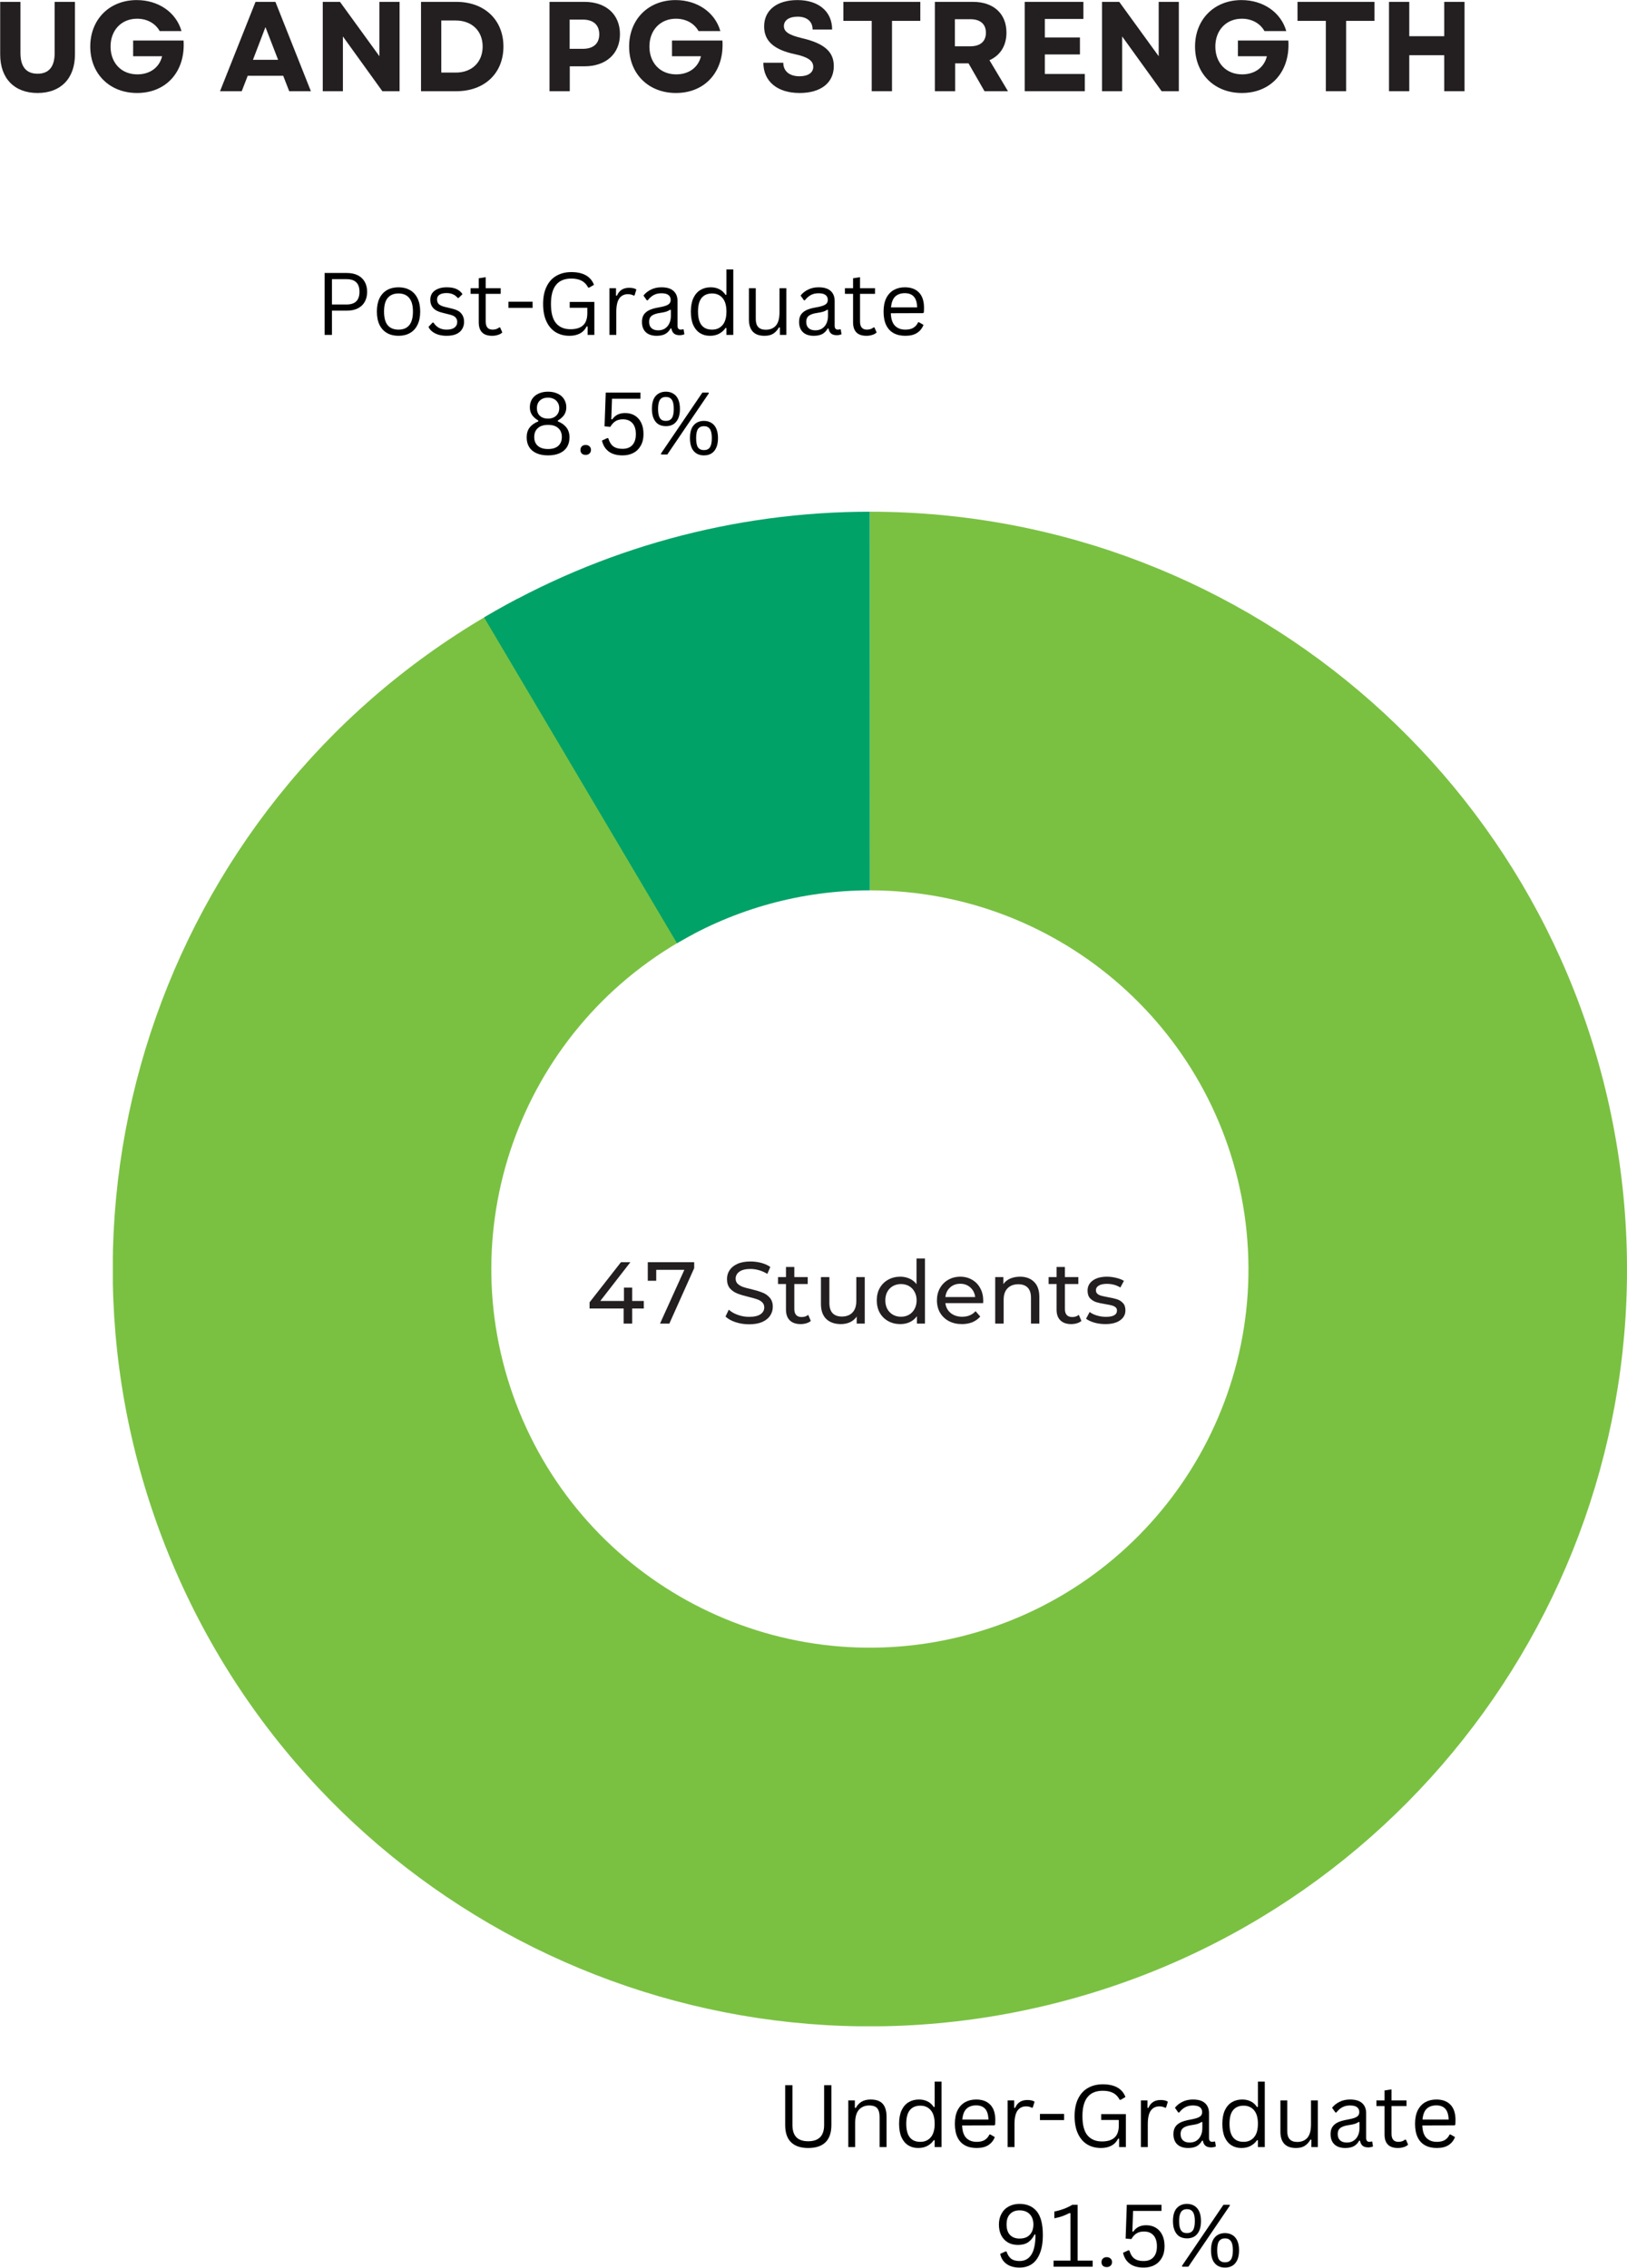<svg xmlns="http://www.w3.org/2000/svg" xmlns:xlink="http://www.w3.org/1999/xlink" zoomAndPan="magnify" preserveAspectRatio="xMidYMid meet" version="1.0" viewBox="596.95 227 255.87 356.53"><defs><g/><clipPath id="1c64fbcc7b"><path d="M 614 307.453 L 853 307.453 L 853 546 L 614 546 Z M 614 307.453 " clip-rule="nonzero"/></clipPath><clipPath id="7ecc93b8d0"><path d="M 733.754 307.453 C 793.945 307.453 844.668 352.375 851.941 412.121 C 859.219 471.867 820.758 527.648 762.328 542.094 C 703.902 556.539 643.879 525.105 622.477 468.852 C 601.074 412.598 625.02 349.219 678.277 321.172 L 706.016 373.844 C 679.387 387.867 667.414 419.555 678.117 447.684 C 688.816 475.812 718.828 491.527 748.043 484.305 C 777.258 477.082 796.488 449.191 792.848 419.316 C 789.211 389.445 763.848 366.984 733.754 366.984 Z M 733.754 307.453 " clip-rule="nonzero"/></clipPath><clipPath id="4f352f678c"><path d="M 673 307.453 L 733.754 307.453 L 733.754 375.355 L 673 375.355 Z M 673 307.453 " clip-rule="nonzero"/></clipPath><clipPath id="76c21128f1"><path d="M 673.082 324.074 C 691.445 313.199 712.398 307.457 733.742 307.453 L 733.75 366.984 C 723.078 366.984 712.602 369.855 703.418 375.297 Z M 673.082 324.074 " clip-rule="nonzero"/></clipPath></defs><g fill="#000000" fill-opacity="1"><g transform="translate(719.041, 564.574)"><g><path d="M 5.016 0.141 C 3.828 0.141 2.926 -0.16 2.312 -0.766 C 1.695 -1.367 1.391 -2.27 1.391 -3.469 L 1.391 -9.734 L 2.531 -9.734 L 2.531 -3.484 C 2.531 -2.629 2.734 -1.988 3.141 -1.562 C 3.555 -1.133 4.18 -0.922 5.016 -0.922 C 6.68 -0.922 7.516 -1.773 7.516 -3.484 L 7.516 -9.734 L 8.656 -9.734 L 8.656 -3.469 C 8.656 -2.27 8.348 -1.367 7.734 -0.766 C 7.117 -0.16 6.211 0.141 5.016 0.141 Z M 5.016 0.141 "/></g></g></g><g fill="#000000" fill-opacity="1"><g transform="translate(729.077, 564.574)"><g><path d="M 1.281 0 L 1.281 -7.344 L 2.312 -7.344 L 2.312 -6.188 L 2.453 -6.156 C 2.691 -6.594 3 -6.922 3.375 -7.141 C 3.758 -7.367 4.227 -7.484 4.781 -7.484 C 5.656 -7.484 6.289 -7.258 6.688 -6.812 C 7.094 -6.363 7.297 -5.672 7.297 -4.734 L 7.297 0 L 6.203 0 L 6.203 -4.703 C 6.203 -5.148 6.145 -5.504 6.031 -5.766 C 5.926 -6.035 5.754 -6.234 5.516 -6.359 C 5.273 -6.484 4.961 -6.547 4.578 -6.547 C 3.91 -6.547 3.375 -6.328 2.969 -5.891 C 2.562 -5.453 2.359 -4.742 2.359 -3.766 L 2.359 0 Z M 1.281 0 "/></g></g></g><g fill="#000000" fill-opacity="1"><g transform="translate(737.534, 564.574)"><g><path d="M 3.812 0.141 C 3.219 0.141 2.695 0 2.25 -0.281 C 1.801 -0.562 1.445 -0.984 1.188 -1.547 C 0.938 -2.117 0.812 -2.828 0.812 -3.672 C 0.812 -4.504 0.941 -5.207 1.203 -5.781 C 1.473 -6.352 1.844 -6.781 2.312 -7.062 C 2.781 -7.344 3.32 -7.484 3.938 -7.484 C 4.426 -7.484 4.863 -7.391 5.25 -7.203 C 5.645 -7.023 5.984 -6.723 6.266 -6.297 L 6.406 -6.328 L 6.406 -10.297 L 7.484 -10.297 L 7.484 0 L 6.406 0 L 6.406 -1.078 L 6.266 -1.094 C 6.023 -0.727 5.695 -0.43 5.281 -0.203 C 4.875 0.023 4.383 0.141 3.812 0.141 Z M 4.156 -0.828 C 4.832 -0.828 5.375 -1.062 5.781 -1.531 C 6.195 -2 6.406 -2.711 6.406 -3.672 C 6.406 -4.629 6.195 -5.344 5.781 -5.812 C 5.375 -6.281 4.832 -6.516 4.156 -6.516 C 3.445 -6.516 2.898 -6.285 2.516 -5.828 C 2.129 -5.367 1.938 -4.648 1.938 -3.672 C 1.938 -1.773 2.676 -0.828 4.156 -0.828 Z M 4.156 -0.828 "/></g></g></g><g fill="#000000" fill-opacity="1"><g transform="translate(746.304, 564.574)"><g><path d="M 7 -3.422 L 1.953 -3.406 C 1.984 -2.52 2.195 -1.867 2.594 -1.453 C 3 -1.035 3.547 -0.828 4.234 -0.828 C 4.754 -0.828 5.172 -0.922 5.484 -1.109 C 5.805 -1.297 6.062 -1.586 6.25 -1.984 L 6.391 -1.984 L 7.094 -1.578 C 6.883 -1.035 6.547 -0.613 6.078 -0.312 C 5.609 -0.008 4.992 0.141 4.234 0.141 C 3.516 0.141 2.898 0 2.391 -0.281 C 1.879 -0.562 1.488 -0.984 1.219 -1.547 C 0.945 -2.117 0.812 -2.828 0.812 -3.672 C 0.812 -4.504 0.953 -5.207 1.234 -5.781 C 1.523 -6.352 1.922 -6.781 2.422 -7.062 C 2.93 -7.344 3.508 -7.484 4.156 -7.484 C 5.102 -7.484 5.836 -7.219 6.359 -6.688 C 6.891 -6.156 7.16 -5.367 7.172 -4.328 C 7.172 -3.922 7.16 -3.645 7.141 -3.5 Z M 6.094 -4.328 C 6.07 -5.109 5.895 -5.676 5.562 -6.031 C 5.238 -6.383 4.77 -6.562 4.156 -6.562 C 3.52 -6.562 3.016 -6.383 2.641 -6.031 C 2.273 -5.676 2.055 -5.109 1.984 -4.328 Z M 6.094 -4.328 "/></g></g></g><g fill="#000000" fill-opacity="1"><g transform="translate(754.135, 564.574)"><g><path d="M 1.281 0 L 1.281 -7.344 L 2.312 -7.344 L 2.312 -6.188 L 2.453 -6.156 C 2.797 -6.988 3.438 -7.406 4.375 -7.406 C 4.883 -7.406 5.266 -7.316 5.516 -7.141 L 5.234 -6.219 L 5.094 -6.188 C 4.82 -6.332 4.52 -6.406 4.188 -6.406 C 3.602 -6.406 3.148 -6.18 2.828 -5.734 C 2.516 -5.297 2.359 -4.586 2.359 -3.609 L 2.359 0 Z M 1.281 0 "/></g></g></g><g fill="#000000" fill-opacity="1"><g transform="translate(759.809, 564.574)"><g><path d="M 4.484 -4.25 L 0.688 -4.25 L 0.688 -5.219 L 4.484 -5.219 Z M 4.484 -4.25 "/></g></g></g><g fill="#000000" fill-opacity="1"><g transform="translate(764.976, 564.574)"><g><path d="M 5.125 0.141 C 4.301 0.141 3.578 -0.047 2.953 -0.422 C 2.336 -0.797 1.852 -1.359 1.5 -2.109 C 1.145 -2.859 0.969 -3.781 0.969 -4.875 C 0.969 -5.957 1.156 -6.875 1.531 -7.625 C 1.906 -8.383 2.426 -8.945 3.094 -9.312 C 3.758 -9.688 4.531 -9.875 5.406 -9.875 C 6.332 -9.875 7.094 -9.707 7.688 -9.375 C 8.289 -9.039 8.719 -8.539 8.969 -7.875 L 8.219 -7.438 L 8.062 -7.438 C 7.801 -7.938 7.457 -8.297 7.031 -8.516 C 6.602 -8.742 6.062 -8.859 5.406 -8.859 C 3.27 -8.859 2.203 -7.531 2.203 -4.875 C 2.203 -3.488 2.469 -2.477 3 -1.844 C 3.539 -1.207 4.297 -0.891 5.266 -0.891 C 6.148 -0.891 6.812 -1.094 7.25 -1.5 C 7.695 -1.906 7.922 -2.539 7.922 -3.406 L 7.922 -4.266 L 5.156 -4.266 L 5.156 -5.188 L 9.031 -5.188 L 9.031 0 L 7.969 0 L 7.969 -1.312 L 7.828 -1.344 C 7.578 -0.844 7.219 -0.469 6.75 -0.219 C 6.289 0.02 5.75 0.141 5.125 0.141 Z M 5.125 0.141 "/></g></g></g><g fill="#000000" fill-opacity="1"><g transform="translate(775.098, 564.574)"><g><path d="M 1.281 0 L 1.281 -7.344 L 2.312 -7.344 L 2.312 -6.188 L 2.453 -6.156 C 2.797 -6.988 3.438 -7.406 4.375 -7.406 C 4.883 -7.406 5.266 -7.316 5.516 -7.141 L 5.234 -6.219 L 5.094 -6.188 C 4.82 -6.332 4.52 -6.406 4.188 -6.406 C 3.602 -6.406 3.148 -6.18 2.828 -5.734 C 2.516 -5.297 2.359 -4.586 2.359 -3.609 L 2.359 0 Z M 1.281 0 "/></g></g></g><g fill="#000000" fill-opacity="1"><g transform="translate(780.772, 564.574)"><g><path d="M 3.031 0.141 C 2.301 0.141 1.734 -0.047 1.328 -0.422 C 0.922 -0.805 0.719 -1.348 0.719 -2.047 C 0.719 -2.484 0.805 -2.848 0.984 -3.141 C 1.172 -3.441 1.453 -3.688 1.828 -3.875 C 2.203 -4.062 2.695 -4.207 3.312 -4.312 C 3.844 -4.406 4.242 -4.504 4.516 -4.609 C 4.797 -4.723 4.984 -4.848 5.078 -4.984 C 5.18 -5.117 5.234 -5.297 5.234 -5.516 C 5.234 -5.836 5.117 -6.086 4.891 -6.266 C 4.66 -6.453 4.289 -6.547 3.781 -6.547 C 3.312 -6.547 2.906 -6.453 2.562 -6.266 C 2.219 -6.078 1.906 -5.801 1.625 -5.438 L 1.484 -5.438 L 0.953 -6.188 C 1.266 -6.582 1.66 -6.895 2.141 -7.125 C 2.617 -7.363 3.164 -7.484 3.781 -7.484 C 4.645 -7.484 5.281 -7.289 5.688 -6.906 C 6.102 -6.531 6.312 -6.008 6.312 -5.344 L 6.312 -1.453 C 6.312 -1.035 6.484 -0.828 6.828 -0.828 C 6.941 -0.828 7.055 -0.848 7.172 -0.891 L 7.266 -0.859 L 7.391 -0.109 C 7.305 -0.055 7.195 -0.02 7.062 0 C 6.938 0.031 6.805 0.047 6.672 0.047 C 6.266 0.047 5.957 -0.039 5.75 -0.219 C 5.539 -0.395 5.41 -0.656 5.359 -1 L 5.219 -1.016 C 5.008 -0.629 4.727 -0.336 4.375 -0.141 C 4.02 0.047 3.57 0.141 3.031 0.141 Z M 3.266 -0.719 C 3.68 -0.719 4.035 -0.812 4.328 -1 C 4.629 -1.195 4.859 -1.461 5.016 -1.797 C 5.18 -2.141 5.266 -2.535 5.266 -2.984 L 5.266 -3.922 L 5.141 -3.953 C 4.973 -3.836 4.77 -3.738 4.531 -3.656 C 4.301 -3.582 3.973 -3.516 3.547 -3.453 C 3.117 -3.391 2.781 -3.297 2.531 -3.172 C 2.281 -3.055 2.102 -2.906 2 -2.719 C 1.895 -2.539 1.844 -2.316 1.844 -2.047 C 1.844 -1.617 1.969 -1.289 2.219 -1.062 C 2.469 -0.832 2.816 -0.719 3.266 -0.719 Z M 3.266 -0.719 "/></g></g></g><g fill="#000000" fill-opacity="1"><g transform="translate(788.37, 564.574)"><g><path d="M 3.812 0.141 C 3.219 0.141 2.695 0 2.25 -0.281 C 1.801 -0.562 1.445 -0.984 1.188 -1.547 C 0.938 -2.117 0.812 -2.828 0.812 -3.672 C 0.812 -4.504 0.941 -5.207 1.203 -5.781 C 1.473 -6.352 1.844 -6.781 2.312 -7.062 C 2.781 -7.344 3.32 -7.484 3.938 -7.484 C 4.426 -7.484 4.863 -7.391 5.25 -7.203 C 5.645 -7.023 5.984 -6.723 6.266 -6.297 L 6.406 -6.328 L 6.406 -10.297 L 7.484 -10.297 L 7.484 0 L 6.406 0 L 6.406 -1.078 L 6.266 -1.094 C 6.023 -0.727 5.695 -0.43 5.281 -0.203 C 4.875 0.023 4.383 0.141 3.812 0.141 Z M 4.156 -0.828 C 4.832 -0.828 5.375 -1.062 5.781 -1.531 C 6.195 -2 6.406 -2.711 6.406 -3.672 C 6.406 -4.629 6.195 -5.344 5.781 -5.812 C 5.375 -6.281 4.832 -6.516 4.156 -6.516 C 3.445 -6.516 2.898 -6.285 2.516 -5.828 C 2.129 -5.367 1.938 -4.648 1.938 -3.672 C 1.938 -1.773 2.676 -0.828 4.156 -0.828 Z M 4.156 -0.828 "/></g></g></g><g fill="#000000" fill-opacity="1"><g transform="translate(797.14, 564.574)"><g><path d="M 3.625 0.141 C 2.801 0.141 2.188 -0.078 1.781 -0.516 C 1.375 -0.953 1.172 -1.598 1.172 -2.453 L 1.172 -7.344 L 2.25 -7.344 L 2.25 -2.484 C 2.25 -1.367 2.773 -0.812 3.828 -0.812 C 4.492 -0.812 5.02 -1.023 5.406 -1.453 C 5.789 -1.891 5.984 -2.598 5.984 -3.578 L 5.984 -7.344 L 7.062 -7.344 L 7.062 0 L 6.047 0 L 6.047 -1.156 L 5.906 -1.188 C 5.645 -0.738 5.336 -0.406 4.984 -0.188 C 4.641 0.031 4.188 0.141 3.625 0.141 Z M 3.625 0.141 "/></g></g></g><g fill="#000000" fill-opacity="1"><g transform="translate(805.484, 564.574)"><g><path d="M 3.031 0.141 C 2.301 0.141 1.734 -0.047 1.328 -0.422 C 0.922 -0.805 0.719 -1.348 0.719 -2.047 C 0.719 -2.484 0.805 -2.848 0.984 -3.141 C 1.172 -3.441 1.453 -3.688 1.828 -3.875 C 2.203 -4.062 2.695 -4.207 3.312 -4.312 C 3.844 -4.406 4.242 -4.504 4.516 -4.609 C 4.797 -4.723 4.984 -4.848 5.078 -4.984 C 5.18 -5.117 5.234 -5.297 5.234 -5.516 C 5.234 -5.836 5.117 -6.086 4.891 -6.266 C 4.66 -6.453 4.289 -6.547 3.781 -6.547 C 3.312 -6.547 2.906 -6.453 2.562 -6.266 C 2.219 -6.078 1.906 -5.801 1.625 -5.438 L 1.484 -5.438 L 0.953 -6.188 C 1.266 -6.582 1.66 -6.895 2.141 -7.125 C 2.617 -7.363 3.164 -7.484 3.781 -7.484 C 4.645 -7.484 5.281 -7.289 5.688 -6.906 C 6.102 -6.531 6.312 -6.008 6.312 -5.344 L 6.312 -1.453 C 6.312 -1.035 6.484 -0.828 6.828 -0.828 C 6.941 -0.828 7.055 -0.848 7.172 -0.891 L 7.266 -0.859 L 7.391 -0.109 C 7.305 -0.055 7.195 -0.02 7.062 0 C 6.938 0.031 6.805 0.047 6.672 0.047 C 6.266 0.047 5.957 -0.039 5.75 -0.219 C 5.539 -0.395 5.41 -0.656 5.359 -1 L 5.219 -1.016 C 5.008 -0.629 4.727 -0.336 4.375 -0.141 C 4.02 0.047 3.57 0.141 3.031 0.141 Z M 3.266 -0.719 C 3.68 -0.719 4.035 -0.812 4.328 -1 C 4.629 -1.195 4.859 -1.461 5.016 -1.797 C 5.18 -2.141 5.266 -2.535 5.266 -2.984 L 5.266 -3.922 L 5.141 -3.953 C 4.973 -3.836 4.77 -3.738 4.531 -3.656 C 4.301 -3.582 3.973 -3.516 3.547 -3.453 C 3.117 -3.391 2.781 -3.297 2.531 -3.172 C 2.281 -3.055 2.102 -2.906 2 -2.719 C 1.895 -2.539 1.844 -2.316 1.844 -2.047 C 1.844 -1.617 1.969 -1.289 2.219 -1.062 C 2.469 -0.832 2.816 -0.719 3.266 -0.719 Z M 3.266 -0.719 "/></g></g></g><g fill="#000000" fill-opacity="1"><g transform="translate(813.083, 564.574)"><g><path d="M 4.969 -1.172 L 5.312 -0.391 C 5.145 -0.211 4.914 -0.082 4.625 0 C 4.344 0.094 4.039 0.141 3.719 0.141 C 2.312 0.141 1.609 -0.566 1.609 -1.984 L 1.609 -6.453 L 0.328 -6.453 L 0.328 -7.344 L 1.609 -7.344 L 1.609 -8.906 L 2.703 -9.078 L 2.703 -7.344 L 5.062 -7.344 L 5.062 -6.453 L 2.703 -6.453 L 2.703 -2.094 C 2.703 -1.25 3.066 -0.828 3.797 -0.828 C 4.191 -0.828 4.535 -0.941 4.828 -1.172 Z M 4.969 -1.172 "/></g></g></g><g fill="#000000" fill-opacity="1"><g transform="translate(818.676, 564.574)"><g><path d="M 7 -3.422 L 1.953 -3.406 C 1.984 -2.52 2.195 -1.867 2.594 -1.453 C 3 -1.035 3.547 -0.828 4.234 -0.828 C 4.754 -0.828 5.172 -0.922 5.484 -1.109 C 5.805 -1.297 6.062 -1.586 6.25 -1.984 L 6.391 -1.984 L 7.094 -1.578 C 6.883 -1.035 6.547 -0.613 6.078 -0.312 C 5.609 -0.008 4.992 0.141 4.234 0.141 C 3.516 0.141 2.898 0 2.391 -0.281 C 1.879 -0.562 1.488 -0.984 1.219 -1.547 C 0.945 -2.117 0.812 -2.828 0.812 -3.672 C 0.812 -4.504 0.953 -5.207 1.234 -5.781 C 1.523 -6.352 1.922 -6.781 2.422 -7.062 C 2.93 -7.344 3.508 -7.484 4.156 -7.484 C 5.102 -7.484 5.836 -7.219 6.359 -6.688 C 6.891 -6.156 7.16 -5.367 7.172 -4.328 C 7.172 -3.922 7.16 -3.645 7.141 -3.5 Z M 6.094 -4.328 C 6.07 -5.109 5.895 -5.676 5.562 -6.031 C 5.238 -6.383 4.77 -6.562 4.156 -6.562 C 3.52 -6.562 3.016 -6.383 2.641 -6.031 C 2.273 -5.676 2.055 -5.109 1.984 -4.328 Z M 6.094 -4.328 "/></g></g></g><g fill="#000000" fill-opacity="1"><g transform="translate(753.186, 583.375)"><g><path d="M 4.109 0.141 C 3.266 0.141 2.578 -0.051 2.047 -0.438 C 1.523 -0.82 1.195 -1.348 1.062 -2.016 L 1.906 -2.406 L 2.062 -2.375 C 2.219 -1.883 2.453 -1.516 2.766 -1.266 C 3.086 -1.016 3.535 -0.891 4.109 -0.891 C 4.922 -0.891 5.539 -1.227 5.969 -1.906 C 6.395 -2.582 6.609 -3.625 6.609 -5.031 L 6.469 -5.078 C 6.195 -4.523 5.852 -4.109 5.438 -3.828 C 5.02 -3.555 4.492 -3.422 3.859 -3.422 C 3.242 -3.422 2.711 -3.551 2.266 -3.812 C 1.816 -4.082 1.469 -4.457 1.219 -4.938 C 0.977 -5.426 0.859 -5.992 0.859 -6.641 C 0.859 -7.273 0.992 -7.836 1.266 -8.328 C 1.535 -8.828 1.914 -9.207 2.406 -9.469 C 2.895 -9.738 3.461 -9.875 4.109 -9.875 C 5.254 -9.875 6.148 -9.488 6.797 -8.719 C 7.441 -7.945 7.766 -6.703 7.766 -4.984 C 7.766 -3.816 7.609 -2.852 7.297 -2.094 C 6.992 -1.332 6.57 -0.77 6.031 -0.406 C 5.488 -0.039 4.848 0.141 4.109 0.141 Z M 4.109 -4.422 C 4.555 -4.422 4.941 -4.504 5.266 -4.672 C 5.586 -4.848 5.836 -5.102 6.016 -5.438 C 6.191 -5.77 6.281 -6.172 6.281 -6.641 C 6.281 -7.098 6.191 -7.492 6.016 -7.828 C 5.836 -8.16 5.586 -8.414 5.266 -8.594 C 4.941 -8.77 4.555 -8.859 4.109 -8.859 C 3.473 -8.859 2.973 -8.664 2.609 -8.281 C 2.242 -7.906 2.062 -7.359 2.062 -6.641 C 2.062 -5.922 2.242 -5.367 2.609 -4.984 C 2.973 -4.609 3.473 -4.422 4.109 -4.422 Z M 4.109 -4.422 "/></g></g></g><g fill="#000000" fill-opacity="1"><g transform="translate(761.95, 583.375)"><g><path d="M 0.688 0 L 0.688 -0.953 L 3.344 -0.953 L 3.344 -8.391 L 3.203 -8.438 C 2.766 -8.219 2.383 -8.051 2.062 -7.938 C 1.738 -7.82 1.32 -7.711 0.812 -7.609 L 0.812 -8.672 C 1.32 -8.773 1.82 -8.914 2.312 -9.094 C 2.801 -9.281 3.242 -9.492 3.641 -9.734 L 4.469 -9.734 L 4.469 -0.953 L 6.844 -0.953 L 6.844 0 Z M 0.688 0 "/></g></g></g><g fill="#000000" fill-opacity="1"><g transform="translate(769.208, 583.375)"><g><path d="M 1.797 0.062 C 1.535 0.062 1.332 -0.004 1.188 -0.141 C 1.039 -0.285 0.969 -0.477 0.969 -0.719 C 0.969 -0.945 1.039 -1.133 1.188 -1.281 C 1.332 -1.426 1.535 -1.5 1.797 -1.5 C 2.047 -1.5 2.242 -1.426 2.391 -1.281 C 2.547 -1.145 2.625 -0.957 2.625 -0.719 C 2.625 -0.488 2.547 -0.301 2.391 -0.156 C 2.242 -0.008 2.047 0.062 1.797 0.062 Z M 1.797 0.062 "/></g></g></g><g fill="#000000" fill-opacity="1"><g transform="translate(772.798, 583.375)"><g><path d="M 4.016 0.141 C 3.098 0.141 2.367 -0.062 1.828 -0.469 C 1.285 -0.875 0.93 -1.445 0.766 -2.188 L 1.609 -2.578 L 1.766 -2.547 C 1.879 -2.172 2.023 -1.863 2.203 -1.625 C 2.379 -1.383 2.613 -1.203 2.906 -1.078 C 3.195 -0.953 3.566 -0.891 4.016 -0.891 C 4.672 -0.891 5.18 -1.086 5.547 -1.484 C 5.91 -1.879 6.094 -2.453 6.094 -3.203 C 6.094 -3.961 5.91 -4.539 5.547 -4.938 C 5.191 -5.332 4.695 -5.531 4.062 -5.531 C 3.582 -5.531 3.191 -5.43 2.891 -5.234 C 2.586 -5.047 2.316 -4.75 2.078 -4.344 L 1.172 -4.422 L 1.359 -9.734 L 6.812 -9.734 L 6.812 -8.766 L 2.344 -8.766 L 2.234 -5.531 L 2.375 -5.516 C 2.602 -5.848 2.883 -6.098 3.219 -6.266 C 3.551 -6.43 3.945 -6.516 4.406 -6.516 C 4.988 -6.516 5.492 -6.383 5.922 -6.125 C 6.359 -5.863 6.695 -5.484 6.938 -4.984 C 7.176 -4.492 7.297 -3.898 7.297 -3.203 C 7.297 -2.504 7.156 -1.906 6.875 -1.406 C 6.602 -0.906 6.219 -0.52 5.719 -0.25 C 5.227 0.008 4.66 0.141 4.016 0.141 Z M 4.016 0.141 "/></g></g></g><g fill="#000000" fill-opacity="1"><g transform="translate(780.855, 583.375)"><g><path d="M 2.766 -4.453 C 2.328 -4.453 1.941 -4.547 1.609 -4.734 C 1.285 -4.93 1.031 -5.234 0.844 -5.641 C 0.656 -6.047 0.562 -6.555 0.562 -7.172 C 0.562 -8.078 0.758 -8.754 1.156 -9.203 C 1.562 -9.648 2.098 -9.875 2.766 -9.875 C 3.203 -9.875 3.582 -9.773 3.906 -9.578 C 4.238 -9.391 4.5 -9.094 4.688 -8.688 C 4.875 -8.281 4.969 -7.773 4.969 -7.172 C 4.969 -6.555 4.875 -6.047 4.688 -5.641 C 4.5 -5.234 4.238 -4.93 3.906 -4.734 C 3.582 -4.547 3.203 -4.453 2.766 -4.453 Z M 2.984 0 L 2.016 0 L 1.984 -0.141 L 8.5 -9.734 L 9.484 -9.734 L 9.5 -9.594 Z M 2.766 -5.281 C 3.18 -5.281 3.488 -5.422 3.688 -5.703 C 3.895 -5.992 4 -6.484 4 -7.172 C 4 -7.848 3.895 -8.328 3.688 -8.609 C 3.488 -8.898 3.18 -9.047 2.766 -9.047 C 2.484 -9.047 2.254 -8.984 2.078 -8.859 C 1.898 -8.742 1.766 -8.547 1.672 -8.266 C 1.578 -7.992 1.531 -7.629 1.531 -7.172 C 1.531 -6.703 1.578 -6.328 1.672 -6.047 C 1.766 -5.773 1.898 -5.578 2.078 -5.453 C 2.254 -5.336 2.484 -5.281 2.766 -5.281 Z M 8.75 0.141 C 8.07 0.141 7.535 -0.082 7.141 -0.531 C 6.742 -0.988 6.547 -1.672 6.547 -2.578 C 6.547 -3.484 6.742 -4.16 7.141 -4.609 C 7.535 -5.055 8.07 -5.281 8.75 -5.281 C 9.188 -5.281 9.566 -5.18 9.891 -4.984 C 10.223 -4.797 10.484 -4.5 10.672 -4.094 C 10.859 -3.688 10.953 -3.18 10.953 -2.578 C 10.953 -1.961 10.859 -1.453 10.672 -1.047 C 10.484 -0.641 10.223 -0.336 9.891 -0.141 C 9.566 0.047 9.188 0.141 8.75 0.141 Z M 8.75 -0.688 C 9.164 -0.688 9.473 -0.828 9.672 -1.109 C 9.879 -1.398 9.984 -1.891 9.984 -2.578 C 9.984 -3.254 9.879 -3.734 9.672 -4.016 C 9.473 -4.305 9.164 -4.453 8.75 -4.453 C 8.332 -4.453 8.02 -4.305 7.812 -4.016 C 7.613 -3.734 7.516 -3.254 7.516 -2.578 C 7.516 -1.891 7.613 -1.398 7.812 -1.109 C 8.02 -0.828 8.332 -0.688 8.75 -0.688 Z M 8.75 -0.688 "/></g></g></g><g fill="#000000" fill-opacity="1"><g transform="translate(646.531, 279.655)"><g><path d="M 4.953 -9.734 C 5.629 -9.734 6.207 -9.613 6.688 -9.375 C 7.164 -9.133 7.531 -8.789 7.781 -8.344 C 8.031 -7.895 8.156 -7.375 8.156 -6.781 C 8.156 -6.176 8.031 -5.648 7.781 -5.203 C 7.531 -4.754 7.164 -4.41 6.688 -4.172 C 6.207 -3.93 5.629 -3.812 4.953 -3.812 L 2.625 -3.812 L 2.625 0 L 1.469 0 L 1.469 -9.734 Z M 4.922 -4.781 C 6.273 -4.781 6.953 -5.445 6.953 -6.781 C 6.953 -8.102 6.273 -8.766 4.922 -8.766 L 2.625 -8.766 L 2.625 -4.781 Z M 4.922 -4.781 "/></g></g></g><g fill="#000000" fill-opacity="1"><g transform="translate(655.408, 279.655)"><g><path d="M 4.219 0.141 C 3.52 0.141 2.914 -0.004 2.406 -0.297 C 1.895 -0.586 1.5 -1.02 1.219 -1.594 C 0.945 -2.164 0.812 -2.859 0.812 -3.672 C 0.812 -4.484 0.945 -5.176 1.219 -5.75 C 1.5 -6.32 1.895 -6.754 2.406 -7.047 C 2.914 -7.336 3.52 -7.484 4.219 -7.484 C 4.906 -7.484 5.504 -7.336 6.016 -7.047 C 6.535 -6.754 6.93 -6.32 7.203 -5.75 C 7.484 -5.176 7.625 -4.484 7.625 -3.672 C 7.625 -2.859 7.484 -2.164 7.203 -1.594 C 6.93 -1.02 6.535 -0.586 6.016 -0.297 C 5.504 -0.004 4.906 0.141 4.219 0.141 Z M 4.219 -0.828 C 4.945 -0.828 5.504 -1.055 5.891 -1.516 C 6.285 -1.984 6.484 -2.703 6.484 -3.672 C 6.484 -4.641 6.285 -5.352 5.891 -5.812 C 5.504 -6.281 4.945 -6.516 4.219 -6.516 C 3.477 -6.516 2.91 -6.281 2.516 -5.812 C 2.129 -5.352 1.938 -4.641 1.938 -3.672 C 1.938 -2.703 2.129 -1.984 2.516 -1.516 C 2.91 -1.055 3.477 -0.828 4.219 -0.828 Z M 4.219 -0.828 "/></g></g></g><g fill="#000000" fill-opacity="1"><g transform="translate(663.839, 279.655)"><g><path d="M 3.344 0.141 C 2.883 0.141 2.457 0.082 2.062 -0.031 C 1.676 -0.156 1.348 -0.32 1.078 -0.531 C 0.805 -0.75 0.613 -0.992 0.5 -1.266 L 1.141 -1.938 L 1.281 -1.938 C 1.52 -1.57 1.805 -1.297 2.141 -1.109 C 2.484 -0.922 2.883 -0.828 3.344 -0.828 C 3.883 -0.828 4.297 -0.93 4.578 -1.141 C 4.867 -1.359 5.016 -1.656 5.016 -2.031 C 5.016 -2.32 4.926 -2.562 4.75 -2.75 C 4.582 -2.938 4.305 -3.078 3.922 -3.172 L 2.688 -3.484 C 2.02 -3.641 1.535 -3.891 1.234 -4.234 C 0.93 -4.578 0.781 -5.004 0.781 -5.516 C 0.781 -5.922 0.879 -6.27 1.078 -6.562 C 1.285 -6.852 1.582 -7.078 1.969 -7.234 C 2.352 -7.398 2.812 -7.484 3.344 -7.484 C 4.008 -7.484 4.535 -7.391 4.922 -7.203 C 5.316 -7.016 5.625 -6.75 5.844 -6.406 L 5.234 -5.812 L 5.094 -5.812 C 4.863 -6.082 4.609 -6.273 4.328 -6.391 C 4.047 -6.516 3.719 -6.578 3.344 -6.578 C 2.852 -6.578 2.477 -6.488 2.219 -6.312 C 1.969 -6.145 1.844 -5.895 1.844 -5.562 C 1.844 -5.27 1.93 -5.031 2.109 -4.844 C 2.297 -4.664 2.613 -4.52 3.062 -4.406 L 4.281 -4.109 C 4.914 -3.961 5.375 -3.711 5.656 -3.359 C 5.945 -3.016 6.094 -2.578 6.094 -2.047 C 6.094 -1.617 5.988 -1.238 5.781 -0.906 C 5.582 -0.57 5.273 -0.312 4.859 -0.125 C 4.453 0.051 3.945 0.141 3.344 0.141 Z M 3.344 0.141 "/></g></g></g><g fill="#000000" fill-opacity="1"><g transform="translate(670.631, 279.655)"><g><path d="M 4.969 -1.172 L 5.312 -0.391 C 5.145 -0.211 4.914 -0.082 4.625 0 C 4.344 0.094 4.039 0.141 3.719 0.141 C 2.312 0.141 1.609 -0.566 1.609 -1.984 L 1.609 -6.453 L 0.328 -6.453 L 0.328 -7.344 L 1.609 -7.344 L 1.609 -8.906 L 2.703 -9.078 L 2.703 -7.344 L 5.062 -7.344 L 5.062 -6.453 L 2.703 -6.453 L 2.703 -2.094 C 2.703 -1.25 3.066 -0.828 3.797 -0.828 C 4.191 -0.828 4.535 -0.941 4.828 -1.172 Z M 4.969 -1.172 "/></g></g></g><g fill="#000000" fill-opacity="1"><g transform="translate(676.225, 279.655)"><g><path d="M 4.484 -4.25 L 0.688 -4.25 L 0.688 -5.219 L 4.484 -5.219 Z M 4.484 -4.25 "/></g></g></g><g fill="#000000" fill-opacity="1"><g transform="translate(681.392, 279.655)"><g><path d="M 5.125 0.141 C 4.301 0.141 3.578 -0.047 2.953 -0.422 C 2.336 -0.797 1.852 -1.359 1.5 -2.109 C 1.145 -2.859 0.969 -3.781 0.969 -4.875 C 0.969 -5.957 1.156 -6.875 1.531 -7.625 C 1.906 -8.383 2.426 -8.945 3.094 -9.312 C 3.758 -9.688 4.531 -9.875 5.406 -9.875 C 6.332 -9.875 7.094 -9.707 7.688 -9.375 C 8.289 -9.039 8.719 -8.539 8.969 -7.875 L 8.219 -7.438 L 8.062 -7.438 C 7.801 -7.938 7.457 -8.297 7.031 -8.516 C 6.602 -8.742 6.062 -8.859 5.406 -8.859 C 3.27 -8.859 2.203 -7.531 2.203 -4.875 C 2.203 -3.488 2.469 -2.477 3 -1.844 C 3.539 -1.207 4.297 -0.891 5.266 -0.891 C 6.148 -0.891 6.812 -1.094 7.25 -1.5 C 7.695 -1.906 7.922 -2.539 7.922 -3.406 L 7.922 -4.266 L 5.156 -4.266 L 5.156 -5.188 L 9.031 -5.188 L 9.031 0 L 7.969 0 L 7.969 -1.312 L 7.828 -1.344 C 7.578 -0.844 7.219 -0.469 6.75 -0.219 C 6.289 0.02 5.75 0.141 5.125 0.141 Z M 5.125 0.141 "/></g></g></g><g fill="#000000" fill-opacity="1"><g transform="translate(691.514, 279.655)"><g><path d="M 1.281 0 L 1.281 -7.344 L 2.312 -7.344 L 2.312 -6.188 L 2.453 -6.156 C 2.797 -6.988 3.438 -7.406 4.375 -7.406 C 4.883 -7.406 5.266 -7.316 5.516 -7.141 L 5.234 -6.219 L 5.094 -6.188 C 4.82 -6.332 4.52 -6.406 4.188 -6.406 C 3.602 -6.406 3.148 -6.18 2.828 -5.734 C 2.516 -5.297 2.359 -4.586 2.359 -3.609 L 2.359 0 Z M 1.281 0 "/></g></g></g><g fill="#000000" fill-opacity="1"><g transform="translate(697.188, 279.655)"><g><path d="M 3.031 0.141 C 2.301 0.141 1.734 -0.047 1.328 -0.422 C 0.922 -0.805 0.719 -1.348 0.719 -2.047 C 0.719 -2.484 0.805 -2.848 0.984 -3.141 C 1.172 -3.441 1.453 -3.688 1.828 -3.875 C 2.203 -4.062 2.695 -4.207 3.312 -4.312 C 3.844 -4.406 4.242 -4.504 4.516 -4.609 C 4.797 -4.723 4.984 -4.848 5.078 -4.984 C 5.18 -5.117 5.234 -5.297 5.234 -5.516 C 5.234 -5.836 5.117 -6.086 4.891 -6.266 C 4.66 -6.453 4.289 -6.547 3.781 -6.547 C 3.312 -6.547 2.906 -6.453 2.562 -6.266 C 2.219 -6.078 1.906 -5.801 1.625 -5.438 L 1.484 -5.438 L 0.953 -6.188 C 1.266 -6.582 1.66 -6.895 2.141 -7.125 C 2.617 -7.363 3.164 -7.484 3.781 -7.484 C 4.645 -7.484 5.281 -7.289 5.688 -6.906 C 6.102 -6.531 6.312 -6.008 6.312 -5.344 L 6.312 -1.453 C 6.312 -1.035 6.484 -0.828 6.828 -0.828 C 6.941 -0.828 7.055 -0.848 7.172 -0.891 L 7.266 -0.859 L 7.391 -0.109 C 7.305 -0.055 7.195 -0.02 7.062 0 C 6.938 0.031 6.805 0.047 6.672 0.047 C 6.266 0.047 5.957 -0.039 5.75 -0.219 C 5.539 -0.395 5.41 -0.656 5.359 -1 L 5.219 -1.016 C 5.008 -0.629 4.727 -0.336 4.375 -0.141 C 4.02 0.047 3.57 0.141 3.031 0.141 Z M 3.266 -0.719 C 3.68 -0.719 4.035 -0.812 4.328 -1 C 4.629 -1.195 4.859 -1.461 5.016 -1.797 C 5.18 -2.141 5.266 -2.535 5.266 -2.984 L 5.266 -3.922 L 5.141 -3.953 C 4.973 -3.836 4.77 -3.738 4.531 -3.656 C 4.301 -3.582 3.973 -3.516 3.547 -3.453 C 3.117 -3.391 2.781 -3.297 2.531 -3.172 C 2.281 -3.055 2.102 -2.906 2 -2.719 C 1.895 -2.539 1.844 -2.316 1.844 -2.047 C 1.844 -1.617 1.969 -1.289 2.219 -1.062 C 2.469 -0.832 2.816 -0.719 3.266 -0.719 Z M 3.266 -0.719 "/></g></g></g><g fill="#000000" fill-opacity="1"><g transform="translate(704.786, 279.655)"><g><path d="M 3.812 0.141 C 3.219 0.141 2.695 0 2.25 -0.281 C 1.801 -0.562 1.445 -0.984 1.188 -1.547 C 0.938 -2.117 0.812 -2.828 0.812 -3.672 C 0.812 -4.504 0.941 -5.207 1.203 -5.781 C 1.473 -6.352 1.844 -6.781 2.312 -7.062 C 2.781 -7.344 3.32 -7.484 3.938 -7.484 C 4.426 -7.484 4.863 -7.391 5.25 -7.203 C 5.645 -7.023 5.984 -6.723 6.266 -6.297 L 6.406 -6.328 L 6.406 -10.297 L 7.484 -10.297 L 7.484 0 L 6.406 0 L 6.406 -1.078 L 6.266 -1.094 C 6.023 -0.727 5.695 -0.43 5.281 -0.203 C 4.875 0.023 4.383 0.141 3.812 0.141 Z M 4.156 -0.828 C 4.832 -0.828 5.375 -1.062 5.781 -1.531 C 6.195 -2 6.406 -2.711 6.406 -3.672 C 6.406 -4.629 6.195 -5.344 5.781 -5.812 C 5.375 -6.281 4.832 -6.516 4.156 -6.516 C 3.445 -6.516 2.898 -6.285 2.516 -5.828 C 2.129 -5.367 1.938 -4.648 1.938 -3.672 C 1.938 -1.773 2.676 -0.828 4.156 -0.828 Z M 4.156 -0.828 "/></g></g></g><g fill="#000000" fill-opacity="1"><g transform="translate(713.556, 279.655)"><g><path d="M 3.625 0.141 C 2.801 0.141 2.188 -0.078 1.781 -0.516 C 1.375 -0.953 1.172 -1.598 1.172 -2.453 L 1.172 -7.344 L 2.25 -7.344 L 2.25 -2.484 C 2.25 -1.367 2.773 -0.812 3.828 -0.812 C 4.492 -0.812 5.02 -1.023 5.406 -1.453 C 5.789 -1.891 5.984 -2.598 5.984 -3.578 L 5.984 -7.344 L 7.062 -7.344 L 7.062 0 L 6.047 0 L 6.047 -1.156 L 5.906 -1.188 C 5.645 -0.738 5.336 -0.406 4.984 -0.188 C 4.641 0.031 4.188 0.141 3.625 0.141 Z M 3.625 0.141 "/></g></g></g><g fill="#000000" fill-opacity="1"><g transform="translate(721.9, 279.655)"><g><path d="M 3.031 0.141 C 2.301 0.141 1.734 -0.047 1.328 -0.422 C 0.922 -0.805 0.719 -1.348 0.719 -2.047 C 0.719 -2.484 0.805 -2.848 0.984 -3.141 C 1.172 -3.441 1.453 -3.688 1.828 -3.875 C 2.203 -4.062 2.695 -4.207 3.312 -4.312 C 3.844 -4.406 4.242 -4.504 4.516 -4.609 C 4.797 -4.723 4.984 -4.848 5.078 -4.984 C 5.18 -5.117 5.234 -5.297 5.234 -5.516 C 5.234 -5.836 5.117 -6.086 4.891 -6.266 C 4.66 -6.453 4.289 -6.547 3.781 -6.547 C 3.312 -6.547 2.906 -6.453 2.562 -6.266 C 2.219 -6.078 1.906 -5.801 1.625 -5.438 L 1.484 -5.438 L 0.953 -6.188 C 1.266 -6.582 1.66 -6.895 2.141 -7.125 C 2.617 -7.363 3.164 -7.484 3.781 -7.484 C 4.645 -7.484 5.281 -7.289 5.688 -6.906 C 6.102 -6.531 6.312 -6.008 6.312 -5.344 L 6.312 -1.453 C 6.312 -1.035 6.484 -0.828 6.828 -0.828 C 6.941 -0.828 7.055 -0.848 7.172 -0.891 L 7.266 -0.859 L 7.391 -0.109 C 7.305 -0.055 7.195 -0.02 7.062 0 C 6.938 0.031 6.805 0.047 6.672 0.047 C 6.266 0.047 5.957 -0.039 5.75 -0.219 C 5.539 -0.395 5.41 -0.656 5.359 -1 L 5.219 -1.016 C 5.008 -0.629 4.727 -0.336 4.375 -0.141 C 4.02 0.047 3.57 0.141 3.031 0.141 Z M 3.266 -0.719 C 3.68 -0.719 4.035 -0.812 4.328 -1 C 4.629 -1.195 4.859 -1.461 5.016 -1.797 C 5.18 -2.141 5.266 -2.535 5.266 -2.984 L 5.266 -3.922 L 5.141 -3.953 C 4.973 -3.836 4.77 -3.738 4.531 -3.656 C 4.301 -3.582 3.973 -3.516 3.547 -3.453 C 3.117 -3.391 2.781 -3.297 2.531 -3.172 C 2.281 -3.055 2.102 -2.906 2 -2.719 C 1.895 -2.539 1.844 -2.316 1.844 -2.047 C 1.844 -1.617 1.969 -1.289 2.219 -1.062 C 2.469 -0.832 2.816 -0.719 3.266 -0.719 Z M 3.266 -0.719 "/></g></g></g><g fill="#000000" fill-opacity="1"><g transform="translate(729.499, 279.655)"><g><path d="M 4.969 -1.172 L 5.312 -0.391 C 5.145 -0.211 4.914 -0.082 4.625 0 C 4.344 0.094 4.039 0.141 3.719 0.141 C 2.312 0.141 1.609 -0.566 1.609 -1.984 L 1.609 -6.453 L 0.328 -6.453 L 0.328 -7.344 L 1.609 -7.344 L 1.609 -8.906 L 2.703 -9.078 L 2.703 -7.344 L 5.062 -7.344 L 5.062 -6.453 L 2.703 -6.453 L 2.703 -2.094 C 2.703 -1.25 3.066 -0.828 3.797 -0.828 C 4.191 -0.828 4.535 -0.941 4.828 -1.172 Z M 4.969 -1.172 "/></g></g></g><g fill="#000000" fill-opacity="1"><g transform="translate(735.092, 279.655)"><g><path d="M 7 -3.422 L 1.953 -3.406 C 1.984 -2.52 2.195 -1.867 2.594 -1.453 C 3 -1.035 3.547 -0.828 4.234 -0.828 C 4.754 -0.828 5.172 -0.922 5.484 -1.109 C 5.805 -1.297 6.062 -1.586 6.25 -1.984 L 6.391 -1.984 L 7.094 -1.578 C 6.883 -1.035 6.547 -0.613 6.078 -0.312 C 5.609 -0.008 4.992 0.141 4.234 0.141 C 3.516 0.141 2.898 0 2.391 -0.281 C 1.879 -0.562 1.488 -0.984 1.219 -1.547 C 0.945 -2.117 0.812 -2.828 0.812 -3.672 C 0.812 -4.504 0.953 -5.207 1.234 -5.781 C 1.523 -6.352 1.922 -6.781 2.422 -7.062 C 2.93 -7.344 3.508 -7.484 4.156 -7.484 C 5.102 -7.484 5.836 -7.219 6.359 -6.688 C 6.891 -6.156 7.16 -5.367 7.172 -4.328 C 7.172 -3.922 7.16 -3.645 7.141 -3.5 Z M 6.094 -4.328 C 6.07 -5.109 5.895 -5.676 5.562 -6.031 C 5.238 -6.383 4.77 -6.562 4.156 -6.562 C 3.52 -6.562 3.016 -6.383 2.641 -6.031 C 2.273 -5.676 2.055 -5.109 1.984 -4.328 Z M 6.094 -4.328 "/></g></g></g><g fill="#000000" fill-opacity="1"><g transform="translate(679.027, 298.456)"><g><path d="M 4.109 0.141 C 3.398 0.141 2.789 0.023 2.281 -0.203 C 1.781 -0.43 1.398 -0.754 1.141 -1.172 C 0.879 -1.598 0.75 -2.102 0.75 -2.688 C 0.75 -3.301 0.898 -3.812 1.203 -4.219 C 1.516 -4.633 1.973 -4.961 2.578 -5.203 L 2.578 -5.344 C 2.148 -5.594 1.82 -5.883 1.594 -6.219 C 1.363 -6.562 1.25 -6.957 1.25 -7.406 C 1.25 -7.906 1.363 -8.336 1.594 -8.703 C 1.832 -9.078 2.164 -9.363 2.594 -9.562 C 3.031 -9.77 3.535 -9.875 4.109 -9.875 C 4.68 -9.875 5.188 -9.77 5.625 -9.562 C 6.062 -9.363 6.395 -9.078 6.625 -8.703 C 6.863 -8.336 6.984 -7.906 6.984 -7.406 C 6.984 -6.957 6.867 -6.562 6.641 -6.219 C 6.41 -5.883 6.082 -5.594 5.656 -5.344 L 5.656 -5.203 C 6.258 -4.961 6.711 -4.633 7.016 -4.219 C 7.328 -3.812 7.484 -3.301 7.484 -2.688 C 7.484 -2.102 7.352 -1.598 7.094 -1.172 C 6.832 -0.754 6.445 -0.43 5.938 -0.203 C 5.438 0.023 4.828 0.141 4.109 0.141 Z M 4.109 -5.641 C 4.461 -5.641 4.77 -5.707 5.031 -5.844 C 5.289 -5.977 5.492 -6.164 5.641 -6.406 C 5.797 -6.656 5.875 -6.945 5.875 -7.281 C 5.875 -7.613 5.797 -7.906 5.641 -8.156 C 5.492 -8.406 5.285 -8.598 5.016 -8.734 C 4.754 -8.867 4.453 -8.938 4.109 -8.938 C 3.578 -8.938 3.148 -8.785 2.828 -8.484 C 2.516 -8.191 2.359 -7.789 2.359 -7.281 C 2.359 -6.77 2.516 -6.367 2.828 -6.078 C 3.148 -5.785 3.578 -5.641 4.109 -5.641 Z M 4.109 -0.859 C 4.816 -0.859 5.352 -1.023 5.719 -1.359 C 6.094 -1.691 6.281 -2.156 6.281 -2.75 C 6.281 -3.344 6.094 -3.805 5.719 -4.141 C 5.352 -4.484 4.816 -4.656 4.109 -4.656 C 3.41 -4.656 2.875 -4.484 2.5 -4.141 C 2.125 -3.805 1.938 -3.344 1.938 -2.75 C 1.938 -2.156 2.125 -1.691 2.5 -1.359 C 2.875 -1.023 3.41 -0.859 4.109 -0.859 Z M 4.109 -0.859 "/></g></g></g><g fill="#000000" fill-opacity="1"><g transform="translate(687.264, 298.456)"><g><path d="M 1.797 0.062 C 1.535 0.062 1.332 -0.004 1.188 -0.141 C 1.039 -0.285 0.969 -0.477 0.969 -0.719 C 0.969 -0.945 1.039 -1.133 1.188 -1.281 C 1.332 -1.426 1.535 -1.5 1.797 -1.5 C 2.047 -1.5 2.242 -1.426 2.391 -1.281 C 2.547 -1.145 2.625 -0.957 2.625 -0.719 C 2.625 -0.488 2.547 -0.301 2.391 -0.156 C 2.242 -0.008 2.047 0.062 1.797 0.062 Z M 1.797 0.062 "/></g></g></g><g fill="#000000" fill-opacity="1"><g transform="translate(690.853, 298.456)"><g><path d="M 4.016 0.141 C 3.098 0.141 2.367 -0.062 1.828 -0.469 C 1.285 -0.875 0.93 -1.445 0.766 -2.188 L 1.609 -2.578 L 1.766 -2.547 C 1.879 -2.172 2.023 -1.863 2.203 -1.625 C 2.379 -1.383 2.613 -1.203 2.906 -1.078 C 3.195 -0.953 3.566 -0.891 4.016 -0.891 C 4.672 -0.891 5.18 -1.086 5.547 -1.484 C 5.91 -1.879 6.094 -2.453 6.094 -3.203 C 6.094 -3.961 5.91 -4.539 5.547 -4.938 C 5.191 -5.332 4.695 -5.531 4.062 -5.531 C 3.582 -5.531 3.191 -5.43 2.891 -5.234 C 2.586 -5.047 2.316 -4.75 2.078 -4.344 L 1.172 -4.422 L 1.359 -9.734 L 6.812 -9.734 L 6.812 -8.766 L 2.344 -8.766 L 2.234 -5.531 L 2.375 -5.516 C 2.602 -5.848 2.883 -6.098 3.219 -6.266 C 3.551 -6.43 3.945 -6.516 4.406 -6.516 C 4.988 -6.516 5.492 -6.383 5.922 -6.125 C 6.359 -5.863 6.695 -5.484 6.938 -4.984 C 7.176 -4.492 7.297 -3.898 7.297 -3.203 C 7.297 -2.504 7.156 -1.906 6.875 -1.406 C 6.602 -0.906 6.219 -0.52 5.719 -0.25 C 5.227 0.008 4.66 0.141 4.016 0.141 Z M 4.016 0.141 "/></g></g></g><g fill="#000000" fill-opacity="1"><g transform="translate(698.911, 298.456)"><g><path d="M 2.766 -4.453 C 2.328 -4.453 1.941 -4.547 1.609 -4.734 C 1.285 -4.93 1.031 -5.234 0.844 -5.641 C 0.656 -6.047 0.562 -6.555 0.562 -7.172 C 0.562 -8.078 0.758 -8.754 1.156 -9.203 C 1.562 -9.648 2.098 -9.875 2.766 -9.875 C 3.203 -9.875 3.582 -9.773 3.906 -9.578 C 4.238 -9.391 4.5 -9.094 4.688 -8.688 C 4.875 -8.281 4.969 -7.773 4.969 -7.172 C 4.969 -6.555 4.875 -6.047 4.688 -5.641 C 4.5 -5.234 4.238 -4.93 3.906 -4.734 C 3.582 -4.547 3.203 -4.453 2.766 -4.453 Z M 2.984 0 L 2.016 0 L 1.984 -0.141 L 8.5 -9.734 L 9.484 -9.734 L 9.5 -9.594 Z M 2.766 -5.281 C 3.18 -5.281 3.488 -5.422 3.688 -5.703 C 3.895 -5.992 4 -6.484 4 -7.172 C 4 -7.848 3.895 -8.328 3.688 -8.609 C 3.488 -8.898 3.18 -9.047 2.766 -9.047 C 2.484 -9.047 2.254 -8.984 2.078 -8.859 C 1.898 -8.742 1.766 -8.547 1.672 -8.266 C 1.578 -7.992 1.531 -7.629 1.531 -7.172 C 1.531 -6.703 1.578 -6.328 1.672 -6.047 C 1.766 -5.773 1.898 -5.578 2.078 -5.453 C 2.254 -5.336 2.484 -5.281 2.766 -5.281 Z M 8.75 0.141 C 8.07 0.141 7.535 -0.082 7.141 -0.531 C 6.742 -0.988 6.547 -1.672 6.547 -2.578 C 6.547 -3.484 6.742 -4.16 7.141 -4.609 C 7.535 -5.055 8.07 -5.281 8.75 -5.281 C 9.188 -5.281 9.566 -5.18 9.891 -4.984 C 10.223 -4.797 10.484 -4.5 10.672 -4.094 C 10.859 -3.688 10.953 -3.18 10.953 -2.578 C 10.953 -1.961 10.859 -1.453 10.672 -1.047 C 10.484 -0.641 10.223 -0.336 9.891 -0.141 C 9.566 0.047 9.188 0.141 8.75 0.141 Z M 8.75 -0.688 C 9.164 -0.688 9.473 -0.828 9.672 -1.109 C 9.879 -1.398 9.984 -1.891 9.984 -2.578 C 9.984 -3.254 9.879 -3.734 9.672 -4.016 C 9.473 -4.305 9.164 -4.453 8.75 -4.453 C 8.332 -4.453 8.02 -4.305 7.812 -4.016 C 7.613 -3.734 7.516 -3.254 7.516 -2.578 C 7.516 -1.891 7.613 -1.398 7.812 -1.109 C 8.02 -0.828 8.332 -0.688 8.75 -0.688 Z M 8.75 -0.688 "/></g></g></g><g clip-path="url(#1c64fbcc7b)"><g clip-path="url(#7ecc93b8d0)"><path fill="#7ac142" d="M 614.695 307.453 L 852.816 307.453 L 852.816 545.574 L 614.695 545.574 Z M 614.695 307.453 " fill-opacity="1" fill-rule="nonzero"/></g></g><g clip-path="url(#4f352f678c)"><g clip-path="url(#76c21128f1)"><path fill="#00a268" d="M 614.695 307.453 L 852.816 307.453 L 852.816 545.574 L 614.695 545.574 Z M 614.695 307.453 " fill-opacity="1" fill-rule="nonzero"/></g></g><g fill="#231f20" fill-opacity="1"><g transform="translate(595.432, 241.34)"><g><path d="M 7.426 0.281 C 11.078 0.281 13.305 -2.008 13.305 -5.781 L 13.305 -14.047 L 10.113 -14.047 L 10.113 -6 C 10.113 -3.852 9.211 -2.75 7.426 -2.75 C 5.641 -2.75 4.734 -3.852 4.734 -6 L 4.734 -14.047 L 1.547 -14.047 L 1.547 -5.781 C 1.547 -2.008 3.773 0.281 7.426 0.281 Z M 7.426 0.281 "/></g></g></g><g fill="#231f20" fill-opacity="1"><g transform="translate(610.282, 241.34)"><g><path d="M 8.227 0.281 C 12.863 0.281 15.855 -3.152 15.535 -7.969 L 7.605 -7.969 L 7.605 -5.5 L 12.16 -5.5 C 11.762 -3.793 10.316 -2.648 8.27 -2.648 C 5.699 -2.648 4.055 -4.496 4.055 -7.023 C 4.055 -9.594 5.762 -11.398 8.227 -11.398 C 9.793 -11.398 11.098 -10.676 11.781 -9.453 L 15.211 -9.453 C 14.371 -12.402 11.578 -14.328 8.168 -14.328 C 3.895 -14.328 0.863 -11.301 0.863 -7.023 C 0.863 -2.73 3.914 0.281 8.227 0.281 Z M 8.227 0.281 "/></g></g></g><g fill="#231f20" fill-opacity="1"><g transform="translate(626.657, 241.34)"><g/></g></g><g fill="#231f20" fill-opacity="1"><g transform="translate(631.373, 241.34)"><g><path d="M 0.18 0 L 3.594 0 L 4.535 -2.43 L 10.113 -2.43 L 11.059 0 L 14.469 0 L 8.891 -14.047 L 5.762 -14.047 Z M 5.359 -4.938 L 7.324 -10.074 L 9.312 -4.938 Z M 5.359 -4.938 "/></g></g></g><g fill="#231f20" fill-opacity="1"><g transform="translate(646.022, 241.34)"><g><path d="M 1.688 0 L 4.855 0 L 4.855 -8.609 L 11.059 0 L 13.766 0 L 13.766 -14.047 L 10.598 -14.047 L 10.598 -5.5 L 4.395 -14.047 L 1.688 -14.047 Z M 1.688 0 "/></g></g></g><g fill="#231f20" fill-opacity="1"><g transform="translate(661.474, 241.34)"><g><path d="M 1.688 0 L 7.246 0 C 11.68 0 14.648 -2.828 14.648 -7.023 C 14.648 -11.199 11.68 -14.047 7.246 -14.047 L 1.688 -14.047 Z M 4.875 -2.93 L 4.875 -11.117 L 7.145 -11.117 C 9.672 -11.117 11.379 -9.492 11.379 -7.023 C 11.379 -4.555 9.672 -2.93 7.184 -2.93 Z M 4.875 -2.93 "/></g></g></g><g fill="#231f20" fill-opacity="1"><g transform="translate(676.965, 241.34)"><g/></g></g><g fill="#231f20" fill-opacity="1"><g transform="translate(681.681, 241.34)"><g><path d="M 1.688 0 L 4.875 0 L 4.875 -3.914 L 7.184 -3.914 C 10.578 -3.914 12.766 -5.898 12.766 -8.973 C 12.766 -12.062 10.578 -14.047 7.184 -14.047 L 1.688 -14.047 Z M 4.855 -6.664 L 4.855 -11.258 L 6.922 -11.258 C 8.59 -11.258 9.512 -10.414 9.512 -8.949 C 9.512 -7.484 8.59 -6.664 6.922 -6.664 Z M 4.855 -6.664 "/></g></g></g><g fill="#231f20" fill-opacity="1"><g transform="translate(695.026, 241.34)"><g><path d="M 8.227 0.281 C 12.863 0.281 15.855 -3.152 15.535 -7.969 L 7.605 -7.969 L 7.605 -5.5 L 12.16 -5.5 C 11.762 -3.793 10.316 -2.648 8.27 -2.648 C 5.699 -2.648 4.055 -4.496 4.055 -7.023 C 4.055 -9.594 5.762 -11.398 8.227 -11.398 C 9.793 -11.398 11.098 -10.676 11.781 -9.453 L 15.211 -9.453 C 14.371 -12.402 11.578 -14.328 8.168 -14.328 C 3.895 -14.328 0.863 -11.301 0.863 -7.023 C 0.863 -2.73 3.914 0.281 8.227 0.281 Z M 8.227 0.281 "/></g></g></g><g fill="#231f20" fill-opacity="1"><g transform="translate(711.401, 241.34)"><g/></g></g><g fill="#231f20" fill-opacity="1"><g transform="translate(716.117, 241.34)"><g><path d="M 6.582 0.281 C 9.914 0.281 11.961 -1.305 11.961 -3.953 C 11.961 -6.18 10.496 -7.504 7.004 -8.328 C 4.855 -8.832 4.113 -9.371 4.113 -10.234 C 4.113 -11.16 4.938 -11.719 6.281 -11.719 C 7.746 -11.719 8.629 -10.957 8.629 -9.691 L 11.699 -9.691 C 11.699 -12.523 9.574 -14.328 6.242 -14.328 C 3.012 -14.328 1.004 -12.742 1.004 -10.176 C 1.004 -7.887 2.547 -6.523 5.84 -5.82 C 7.828 -5.398 8.73 -4.816 8.73 -3.832 C 8.73 -2.891 7.887 -2.348 6.562 -2.348 C 5.016 -2.348 4.016 -3.129 4.016 -4.477 L 0.883 -4.477 C 0.883 -1.566 3.051 0.281 6.582 0.281 Z M 6.582 0.281 "/></g></g></g><g fill="#231f20" fill-opacity="1"><g transform="translate(728.98, 241.34)"><g><path d="M 5.059 0 L 8.25 0 L 8.25 -11.059 L 12.703 -11.059 L 12.703 -14.047 L 0.602 -14.047 L 0.602 -11.059 L 5.059 -11.059 Z M 5.059 0 "/></g></g></g><g fill="#231f20" fill-opacity="1"><g transform="translate(742.285, 241.34)"><g><path d="M 1.688 0 L 4.875 0 L 4.875 -4.375 L 6.984 -4.375 L 9.492 0 L 13.184 0 L 10.273 -4.875 C 11.961 -5.621 12.945 -7.145 12.945 -9.211 C 12.945 -12.203 10.898 -14.047 7.688 -14.047 L 1.688 -14.047 Z M 4.836 -7.062 L 4.836 -11.32 L 7.266 -11.32 C 8.832 -11.32 9.715 -10.555 9.715 -9.191 C 9.715 -7.828 8.832 -7.062 7.266 -7.062 Z M 4.836 -7.062 "/></g></g></g><g fill="#231f20" fill-opacity="1"><g transform="translate(756.412, 241.34)"><g><path d="M 1.688 0 L 11.137 0 L 11.137 -2.711 L 4.855 -2.711 L 4.855 -5.781 L 10.375 -5.781 L 10.375 -8.449 L 4.855 -8.449 L 4.855 -11.359 L 10.918 -11.359 L 10.918 -14.047 L 1.688 -14.047 Z M 1.688 0 "/></g></g></g><g fill="#231f20" fill-opacity="1"><g transform="translate(768.573, 241.34)"><g><path d="M 1.688 0 L 4.855 0 L 4.855 -8.609 L 11.059 0 L 13.766 0 L 13.766 -14.047 L 10.598 -14.047 L 10.598 -5.5 L 4.395 -14.047 L 1.688 -14.047 Z M 1.688 0 "/></g></g></g><g fill="#231f20" fill-opacity="1"><g transform="translate(784.025, 241.34)"><g><path d="M 8.227 0.281 C 12.863 0.281 15.855 -3.152 15.535 -7.969 L 7.605 -7.969 L 7.605 -5.5 L 12.16 -5.5 C 11.762 -3.793 10.316 -2.648 8.27 -2.648 C 5.699 -2.648 4.055 -4.496 4.055 -7.023 C 4.055 -9.594 5.762 -11.398 8.227 -11.398 C 9.793 -11.398 11.098 -10.676 11.781 -9.453 L 15.211 -9.453 C 14.371 -12.402 11.578 -14.328 8.168 -14.328 C 3.895 -14.328 0.863 -11.301 0.863 -7.023 C 0.863 -2.73 3.914 0.281 8.227 0.281 Z M 8.227 0.281 "/></g></g></g><g fill="#231f20" fill-opacity="1"><g transform="translate(800.399, 241.34)"><g><path d="M 5.059 0 L 8.25 0 L 8.25 -11.059 L 12.703 -11.059 L 12.703 -14.047 L 0.602 -14.047 L 0.602 -11.059 L 5.059 -11.059 Z M 5.059 0 "/></g></g></g><g fill="#231f20" fill-opacity="1"><g transform="translate(813.704, 241.34)"><g><path d="M 10.375 0 L 13.566 0 L 13.566 -14.047 L 10.375 -14.047 L 10.375 -8.648 L 4.875 -8.648 L 4.875 -14.047 L 1.688 -14.047 L 1.688 0 L 4.875 0 L 4.875 -5.66 L 10.375 -5.66 Z M 10.375 0 "/></g></g></g><g fill="#231f20" fill-opacity="1"><g transform="translate(689.137, 435.1)"><g><path d="M 9.062 -2.375 L 7.234 -2.375 L 7.234 0 L 5.891 0 L 5.891 -2.375 L 0.531 -2.375 L 0.531 -3.344 L 5.469 -9.656 L 6.953 -9.656 L 2.219 -3.562 L 5.938 -3.562 L 5.938 -5.656 L 7.234 -5.656 L 7.234 -3.562 L 9.062 -3.562 Z M 9.062 -2.375 "/></g></g></g><g fill="#231f20" fill-opacity="1"><g transform="translate(698.418, 435.1)"><g><path d="M 7.703 -9.656 L 7.703 -8.719 L 3.797 0 L 2.328 0 L 6.156 -8.453 L 1.734 -8.453 L 1.734 -6.734 L 0.406 -6.734 L 0.406 -9.656 Z M 7.703 -9.656 "/></g></g></g><g fill="#231f20" fill-opacity="1"><g transform="translate(706.719, 435.1)"><g/></g></g><g fill="#231f20" fill-opacity="1"><g transform="translate(710.484, 435.1)"><g><path d="M 4.266 0.109 C 3.535 0.109 2.832 0 2.156 -0.219 C 1.477 -0.445 0.945 -0.742 0.562 -1.109 L 1.078 -2.188 C 1.441 -1.852 1.91 -1.582 2.484 -1.375 C 3.066 -1.164 3.66 -1.062 4.266 -1.062 C 5.066 -1.062 5.664 -1.195 6.062 -1.469 C 6.457 -1.738 6.656 -2.098 6.656 -2.547 C 6.656 -2.879 6.547 -3.148 6.328 -3.359 C 6.109 -3.566 5.836 -3.723 5.516 -3.828 C 5.203 -3.941 4.758 -4.066 4.188 -4.203 C 3.457 -4.379 2.867 -4.555 2.422 -4.734 C 1.973 -4.91 1.586 -5.176 1.266 -5.531 C 0.953 -5.895 0.797 -6.391 0.797 -7.016 C 0.797 -7.523 0.93 -7.984 1.203 -8.391 C 1.473 -8.805 1.883 -9.141 2.438 -9.391 C 2.988 -9.641 3.676 -9.766 4.5 -9.766 C 5.07 -9.766 5.633 -9.691 6.188 -9.547 C 6.738 -9.398 7.211 -9.188 7.609 -8.906 L 7.141 -7.812 C 6.742 -8.062 6.312 -8.254 5.844 -8.391 C 5.383 -8.523 4.938 -8.594 4.5 -8.594 C 3.719 -8.594 3.129 -8.445 2.734 -8.156 C 2.348 -7.875 2.156 -7.508 2.156 -7.062 C 2.156 -6.727 2.266 -6.457 2.484 -6.25 C 2.703 -6.051 2.973 -5.891 3.297 -5.766 C 3.629 -5.648 4.078 -5.531 4.641 -5.406 C 5.359 -5.227 5.938 -5.051 6.375 -4.875 C 6.82 -4.707 7.203 -4.441 7.516 -4.078 C 7.836 -3.723 8 -3.242 8 -2.641 C 8 -2.129 7.859 -1.664 7.578 -1.25 C 7.305 -0.832 6.891 -0.5 6.328 -0.25 C 5.766 -0.008 5.078 0.109 4.266 0.109 Z M 4.266 0.109 "/></g></g></g><g fill="#231f20" fill-opacity="1"><g transform="translate(719.103, 435.1)"><g><path d="M 5.359 -0.422 C 5.172 -0.254 4.93 -0.129 4.641 -0.047 C 4.359 0.035 4.066 0.078 3.766 0.078 C 3.023 0.078 2.453 -0.117 2.047 -0.516 C 1.648 -0.91 1.453 -1.473 1.453 -2.203 L 1.453 -6.219 L 0.203 -6.219 L 0.203 -7.312 L 1.453 -7.312 L 1.453 -8.906 L 2.766 -8.906 L 2.766 -7.312 L 4.875 -7.312 L 4.875 -6.219 L 2.766 -6.219 L 2.766 -2.266 C 2.766 -1.867 2.863 -1.562 3.062 -1.344 C 3.258 -1.133 3.547 -1.031 3.922 -1.031 C 4.328 -1.031 4.672 -1.145 4.953 -1.375 Z M 5.359 -0.422 "/></g></g></g><g fill="#231f20" fill-opacity="1"><g transform="translate(724.867, 435.1)"><g><path d="M 8.078 -7.312 L 8.078 0 L 6.812 0 L 6.812 -1.109 C 6.551 -0.723 6.203 -0.426 5.766 -0.219 C 5.328 -0.02 4.848 0.078 4.328 0.078 C 3.359 0.078 2.594 -0.188 2.031 -0.719 C 1.469 -1.258 1.188 -2.055 1.188 -3.109 L 1.188 -7.312 L 2.516 -7.312 L 2.516 -3.25 C 2.516 -2.539 2.68 -2.004 3.016 -1.641 C 3.359 -1.285 3.848 -1.109 4.484 -1.109 C 5.18 -1.109 5.734 -1.316 6.141 -1.734 C 6.547 -2.16 6.75 -2.758 6.75 -3.531 L 6.75 -7.312 Z M 8.078 -7.312 "/></g></g></g><g fill="#231f20" fill-opacity="1"><g transform="translate(734.258, 435.1)"><g><path d="M 8.156 -10.234 L 8.156 0 L 6.891 0 L 6.891 -1.156 C 6.586 -0.75 6.211 -0.441 5.766 -0.234 C 5.316 -0.023 4.82 0.078 4.281 0.078 C 3.57 0.078 2.938 -0.078 2.375 -0.391 C 1.812 -0.703 1.367 -1.141 1.047 -1.703 C 0.734 -2.266 0.578 -2.914 0.578 -3.656 C 0.578 -4.395 0.734 -5.039 1.047 -5.594 C 1.367 -6.156 1.812 -6.594 2.375 -6.906 C 2.938 -7.219 3.57 -7.375 4.281 -7.375 C 4.801 -7.375 5.281 -7.273 5.719 -7.078 C 6.164 -6.879 6.535 -6.586 6.828 -6.203 L 6.828 -10.234 Z M 4.391 -1.078 C 4.848 -1.078 5.266 -1.18 5.641 -1.391 C 6.016 -1.609 6.305 -1.91 6.516 -2.297 C 6.734 -2.691 6.844 -3.145 6.844 -3.656 C 6.844 -4.164 6.734 -4.613 6.516 -5 C 6.305 -5.395 6.016 -5.695 5.641 -5.906 C 5.266 -6.113 4.848 -6.219 4.391 -6.219 C 3.922 -6.219 3.5 -6.113 3.125 -5.906 C 2.75 -5.695 2.453 -5.395 2.234 -5 C 2.023 -4.613 1.922 -4.164 1.922 -3.656 C 1.922 -3.145 2.023 -2.691 2.234 -2.297 C 2.453 -1.91 2.75 -1.609 3.125 -1.391 C 3.5 -1.18 3.922 -1.078 4.391 -1.078 Z M 4.391 -1.078 "/></g></g></g><g fill="#231f20" fill-opacity="1"><g transform="translate(743.718, 435.1)"><g><path d="M 7.859 -3.609 C 7.859 -3.516 7.852 -3.383 7.844 -3.219 L 1.906 -3.219 C 1.988 -2.57 2.27 -2.051 2.75 -1.656 C 3.238 -1.27 3.836 -1.078 4.547 -1.078 C 5.422 -1.078 6.125 -1.367 6.656 -1.953 L 7.391 -1.109 C 7.055 -0.723 6.645 -0.426 6.156 -0.219 C 5.664 -0.02 5.117 0.078 4.516 0.078 C 3.742 0.078 3.055 -0.078 2.453 -0.391 C 1.859 -0.711 1.395 -1.156 1.062 -1.719 C 0.738 -2.289 0.578 -2.938 0.578 -3.656 C 0.578 -4.363 0.734 -5 1.047 -5.562 C 1.367 -6.133 1.805 -6.578 2.359 -6.891 C 2.922 -7.211 3.551 -7.375 4.25 -7.375 C 4.945 -7.375 5.566 -7.211 6.109 -6.891 C 6.66 -6.578 7.086 -6.133 7.391 -5.562 C 7.703 -5 7.859 -4.348 7.859 -3.609 Z M 4.25 -6.266 C 3.613 -6.266 3.082 -6.07 2.656 -5.688 C 2.227 -5.301 1.977 -4.797 1.906 -4.172 L 6.594 -4.172 C 6.52 -4.785 6.27 -5.285 5.844 -5.672 C 5.414 -6.066 4.883 -6.266 4.25 -6.266 Z M 4.25 -6.266 "/></g></g></g><g fill="#231f20" fill-opacity="1"><g transform="translate(752.212, 435.1)"><g><path d="M 5.156 -7.375 C 6.082 -7.375 6.816 -7.102 7.359 -6.562 C 7.91 -6.031 8.188 -5.242 8.188 -4.203 L 8.188 0 L 6.875 0 L 6.875 -4.062 C 6.875 -4.77 6.703 -5.301 6.359 -5.656 C 6.016 -6.008 5.523 -6.188 4.891 -6.188 C 4.18 -6.188 3.617 -5.977 3.203 -5.562 C 2.785 -5.145 2.578 -4.547 2.578 -3.766 L 2.578 0 L 1.25 0 L 1.25 -7.312 L 2.531 -7.312 L 2.531 -6.203 C 2.789 -6.586 3.148 -6.879 3.609 -7.078 C 4.066 -7.273 4.582 -7.375 5.156 -7.375 Z M 5.156 -7.375 "/></g></g></g><g fill="#231f20" fill-opacity="1"><g transform="translate(761.658, 435.1)"><g><path d="M 5.359 -0.422 C 5.172 -0.254 4.93 -0.129 4.641 -0.047 C 4.359 0.035 4.066 0.078 3.766 0.078 C 3.023 0.078 2.453 -0.117 2.047 -0.516 C 1.648 -0.91 1.453 -1.473 1.453 -2.203 L 1.453 -6.219 L 0.203 -6.219 L 0.203 -7.312 L 1.453 -7.312 L 1.453 -8.906 L 2.766 -8.906 L 2.766 -7.312 L 4.875 -7.312 L 4.875 -6.219 L 2.766 -6.219 L 2.766 -2.266 C 2.766 -1.867 2.863 -1.562 3.062 -1.344 C 3.258 -1.133 3.547 -1.031 3.922 -1.031 C 4.328 -1.031 4.672 -1.145 4.953 -1.375 Z M 5.359 -0.422 "/></g></g></g><g fill="#231f20" fill-opacity="1"><g transform="translate(767.423, 435.1)"><g><path d="M 3.359 0.078 C 2.754 0.078 2.176 0 1.625 -0.156 C 1.07 -0.32 0.641 -0.523 0.328 -0.766 L 0.891 -1.828 C 1.203 -1.586 1.586 -1.398 2.047 -1.266 C 2.516 -1.129 2.984 -1.062 3.453 -1.062 C 4.609 -1.062 5.188 -1.395 5.188 -2.062 C 5.188 -2.281 5.109 -2.453 4.953 -2.578 C 4.797 -2.703 4.598 -2.797 4.359 -2.859 C 4.129 -2.922 3.797 -2.988 3.359 -3.062 C 2.773 -3.156 2.297 -3.258 1.922 -3.375 C 1.547 -3.5 1.223 -3.703 0.953 -3.984 C 0.691 -4.273 0.562 -4.676 0.562 -5.188 C 0.562 -5.852 0.836 -6.383 1.391 -6.781 C 1.941 -7.176 2.68 -7.375 3.609 -7.375 C 4.098 -7.375 4.586 -7.312 5.078 -7.188 C 5.566 -7.07 5.969 -6.914 6.281 -6.719 L 5.719 -5.672 C 5.113 -6.055 4.406 -6.25 3.594 -6.25 C 3.039 -6.25 2.613 -6.156 2.312 -5.969 C 2.02 -5.789 1.875 -5.551 1.875 -5.25 C 1.875 -5.008 1.957 -4.816 2.125 -4.672 C 2.289 -4.535 2.492 -4.438 2.734 -4.375 C 2.984 -4.312 3.328 -4.238 3.766 -4.156 C 4.359 -4.051 4.832 -3.941 5.188 -3.828 C 5.551 -3.711 5.863 -3.516 6.125 -3.234 C 6.383 -2.961 6.516 -2.578 6.516 -2.078 C 6.516 -1.422 6.227 -0.895 5.656 -0.5 C 5.094 -0.113 4.328 0.078 3.359 0.078 Z M 3.359 0.078 "/></g></g></g></svg>